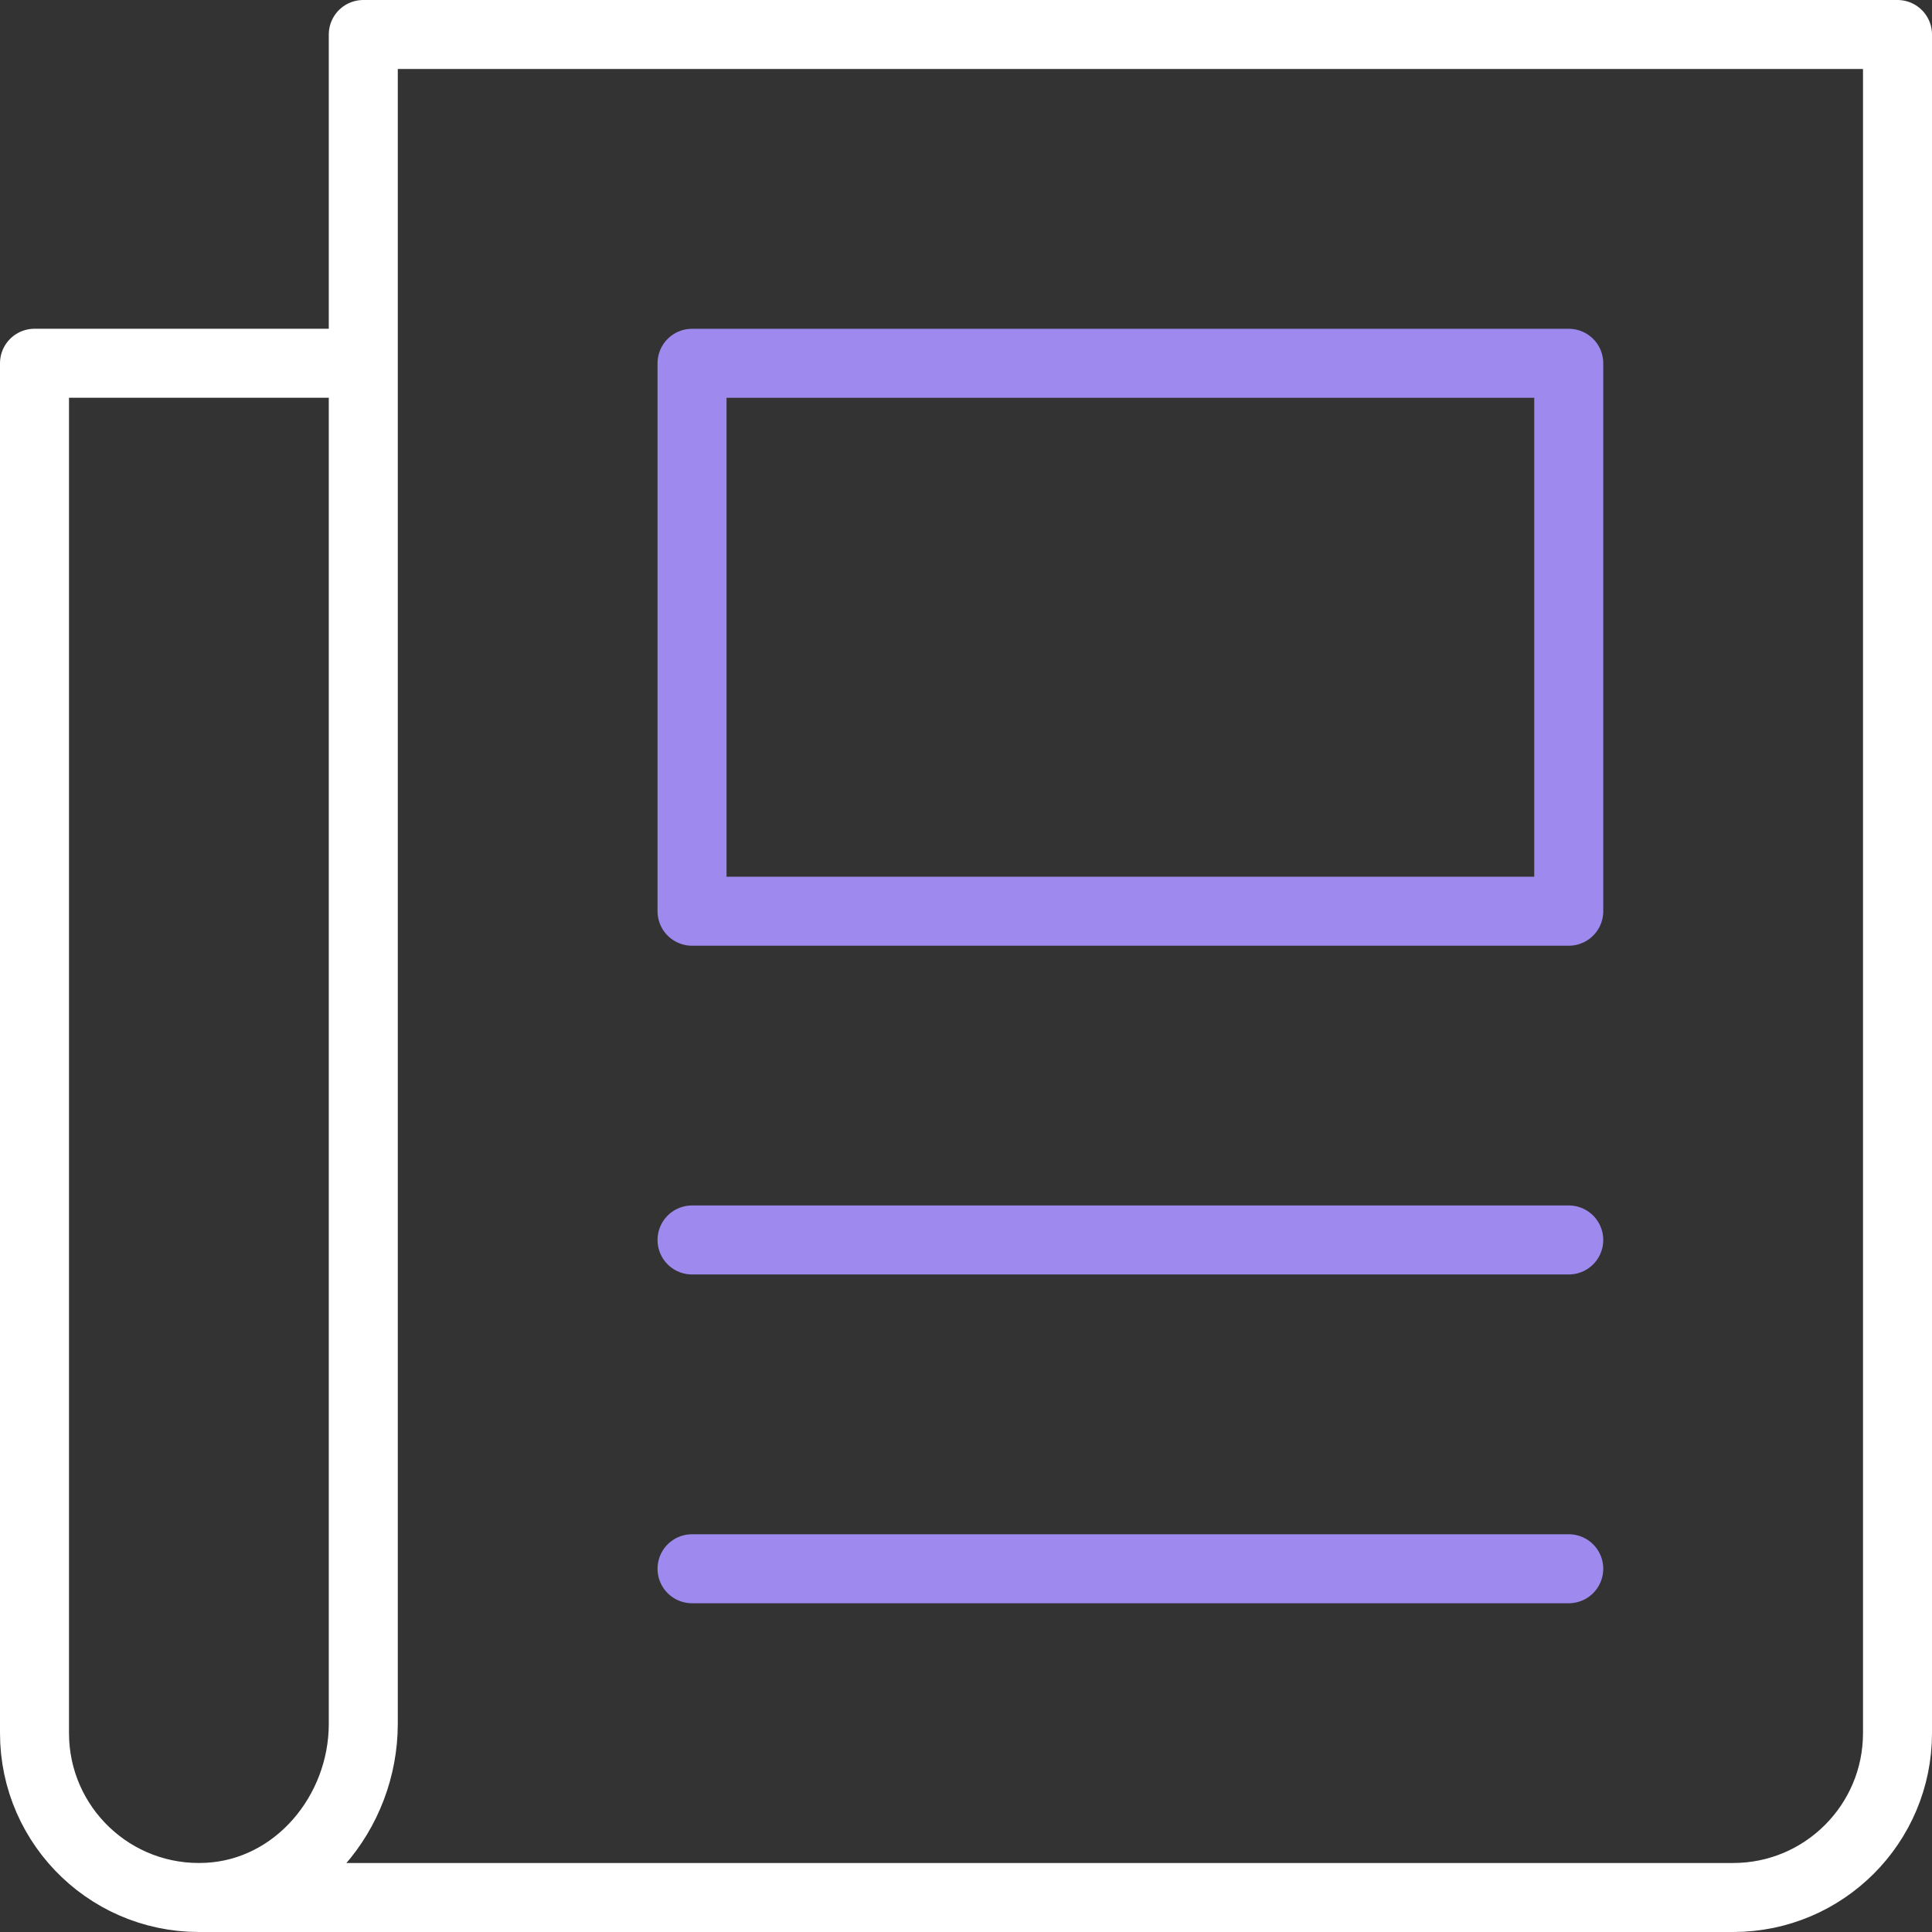 <?xml version="1.0" encoding="UTF-8"?>
<svg width="56px" height="56px" viewBox="0 0 56 56" version="1.1" xmlns="http://www.w3.org/2000/svg" xmlns:xlink="http://www.w3.org/1999/xlink">
    <rect x="0" y="0" width="56" height="56" fill="#333333" stroke="none"/>
    <title>01 Brand/Icons/News</title>
    <g id="01-Brand/Icons/News" stroke="none" stroke-width="1" fill="none" fill-rule="evenodd" stroke-linecap="round" stroke-linejoin="round">
        <path d="M5.765,55 L50.236,55 C52.867,55 55,52.867 55,50.235 L55,1 L10.53,1 L10.53,45.471 L10.53,49.966 C10.53,52.546 8.598,54.858 6.021,54.993 C3.273,55.137 1,52.952 1,50.235 L1,10.529 L10.53,10.529" id="Stroke-1" stroke="#FFFFFF" stroke-width="2"></path>
        <polygon id="Stroke-3" stroke="#9E8AEF" stroke-width="2" points="20.059 26.412 45.471 26.412 45.471 10.53 20.059 10.53"></polygon>
        <line x1="20.059" y1="35.941" x2="45.471" y2="35.941" id="Stroke-5" stroke="#9E8AEF" stroke-width="2"></line>
        <line x1="20.059" y1="45.471" x2="45.471" y2="45.471" id="Stroke-6" stroke="#9E8AEF" stroke-width="2"></line>
    </g>
</svg>
